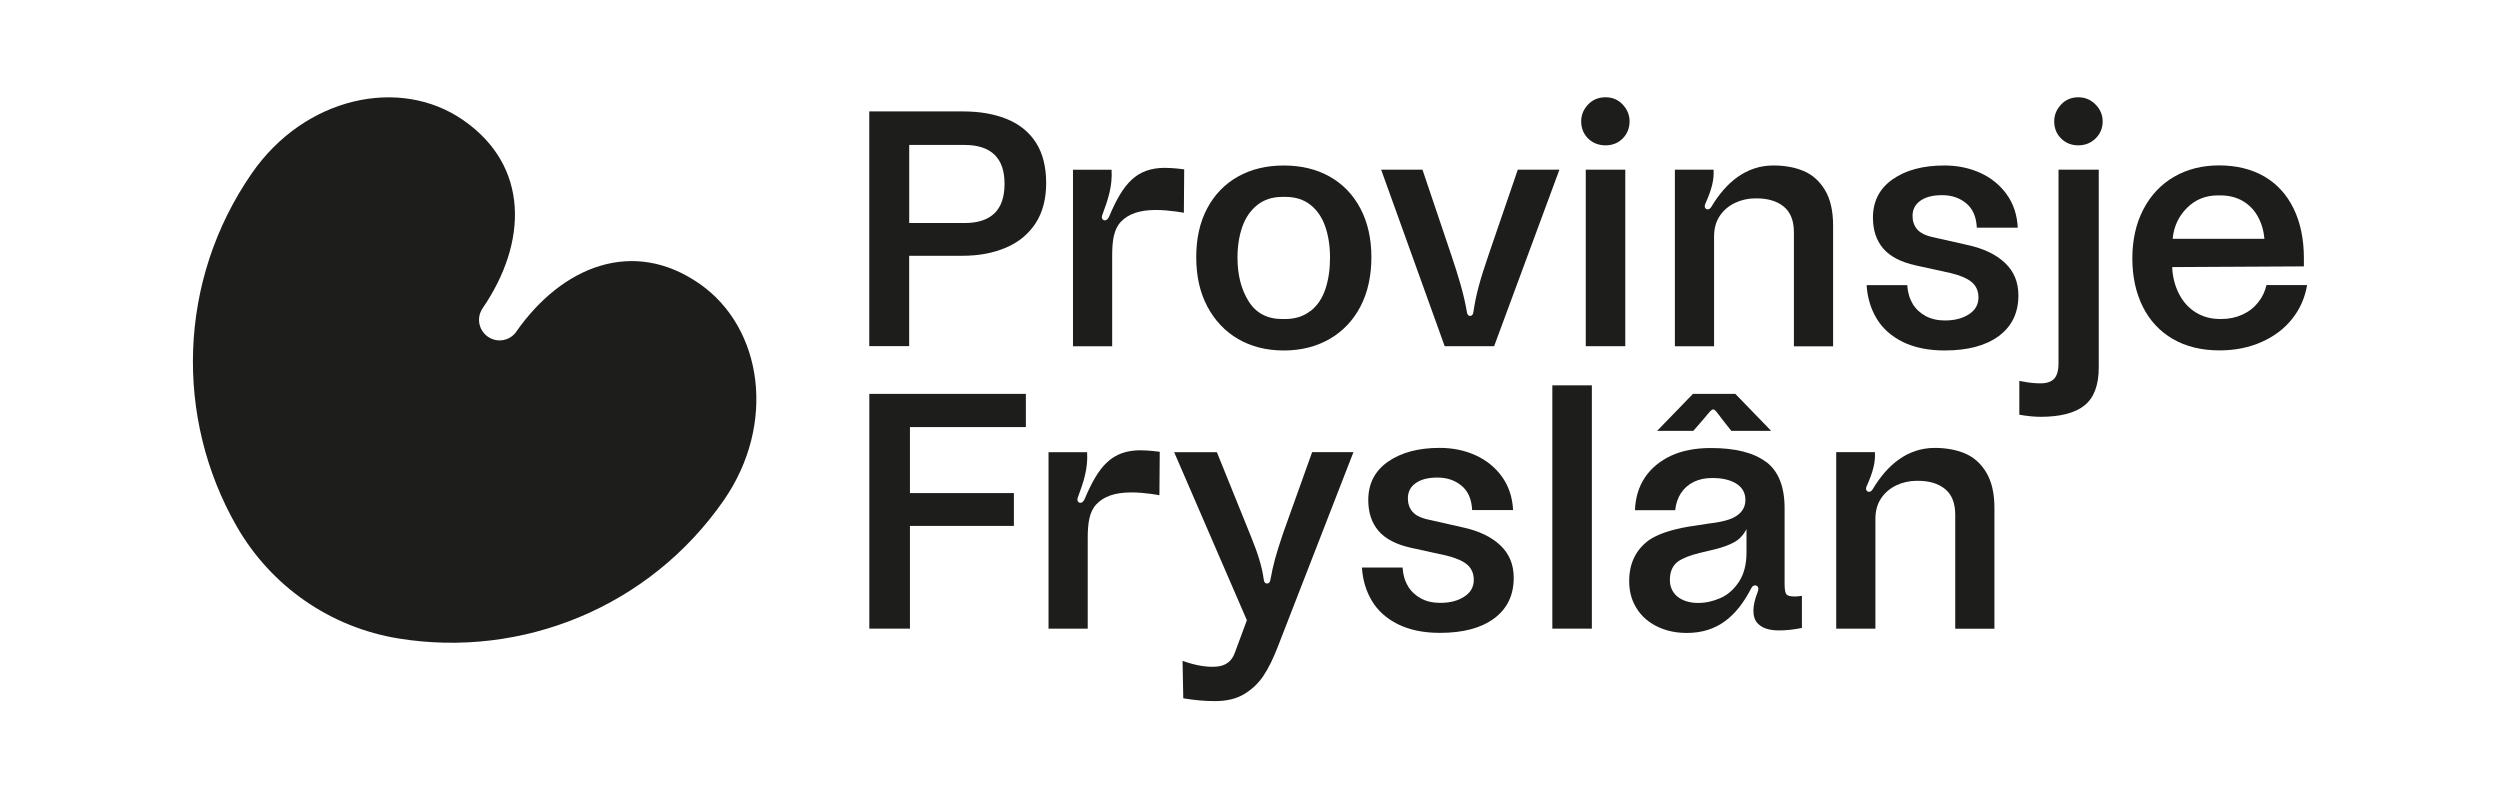 <?xml version="1.0" encoding="UTF-8"?><svg xmlns="http://www.w3.org/2000/svg" id="Provincie_Friesland" data-name="Provincie Friesland" viewBox="0 0 1240 396"><defs><style> .cls-1 { fill: #1d1d1b; } </style></defs><path class="cls-1" d="M256.11,164.44c22.69-32.36,57.8-46.57,90.71-23.8,31.66,21.92,38.31,69.75,12.22,107.43-36.86,53.22-100.23,78.53-161.28,68.63-33.89-5.48-63.31-25.88-80.38-55.65-30.73-53.63-29.34-121.88,7.53-175.1,26.07-37.71,73.21-48.29,104.84-26.37,32.91,22.77,31.98,60.67,9.65,93.28-2.07,3-2.4,6.84-.82,10.14s4.74,5.48,8.37,5.81c3.63.3,7.12-1.36,9.19-4.36"/><path class="cls-1" d="M477.59,55.26c8.53,0,15.9,1.31,22.14,3.93s10.99,6.57,14.26,11.81,4.91,11.86,4.91,19.79-1.75,14.59-5.26,19.96-8.4,9.41-14.7,12.08c-6.3,2.7-13.5,4.04-21.54,4.04h-26.45v44.82h-19.79V55.26h46.43ZM493.26,105.79c3.33-3.22,4.99-8.07,4.99-14.61s-1.66-11.23-4.99-14.45-8.26-4.83-14.81-4.83h-27.48v38.72h27.48c6.54,0,11.48-1.61,14.81-4.83h0Z"/><path class="cls-1" d="M614.08,168.14c-6.46-3.79-11.56-9.16-15.24-16.11-3.68-6.95-5.51-15.08-5.51-24.43s1.8-17.42,5.43-24.24,8.7-12.08,15.24-15.76,14.12-5.51,22.77-5.51,16.22,1.83,22.77,5.51c6.54,3.68,11.62,8.97,15.24,15.84s5.43,14.94,5.43,24.16-1.8,17.48-5.43,24.43-8.73,12.32-15.32,16.11-14.15,5.7-22.69,5.7-16.2-1.91-22.69-5.7h0ZM650.07,154.24c3.38-2.67,5.83-6.33,7.36-10.96s2.26-9.79,2.26-15.51-.79-10.85-2.37-15.41-4.04-8.15-7.36-10.77-7.44-3.93-12.35-3.93h-1.58c-4.91,0-9.05,1.34-12.43,4.04-3.38,2.7-5.86,6.3-7.44,10.85s-2.37,9.62-2.37,15.24c0,8.53,1.83,15.73,5.51,21.62,3.68,5.89,9.24,8.83,16.71,8.83h1.39c5.02,0,9.22-1.34,12.6-4.04h0l.08.03Z"/><path class="cls-1" d="M773.47,84.17l-32.39,87.55h-24.51l-31.52-87.55h20.5l14.18,42.02c3.68,10.88,6.49,20.23,7.88,28.79.16,1.01.71,1.72,1.58,1.72s1.42-.71,1.58-1.72c1.28-8.53,2.92-15.05,7.88-29.5l14.18-41.33h20.67l-.03.03Z"/><path class="cls-1" d="M787.68,68.68c-2.26-2.26-3.41-5.1-3.41-8.51,0-3.16,1.15-5.92,3.41-8.32s5.18-3.6,8.67-3.6,6.22,1.2,8.51,3.6c2.26,2.4,3.41,5.18,3.41,8.32,0,3.38-1.15,6.22-3.41,8.51-2.26,2.26-5.1,3.41-8.51,3.41s-6.38-1.15-8.67-3.41ZM806.14,84.17v87.55h-19.6v-87.55h19.6Z"/><path class="cls-1" d="M849.93,84.17c.3,4.91-.79,9.52-4.14,17.04-.65,1.47.11,2.64,1.23,2.64.82,0,1.42-.57,1.99-1.55,7.01-11.67,16.96-20.23,30.59-20.23,5.62,0,10.61.9,14.97,2.73s7.91,4.96,10.61,9.46c2.7,4.5,4.04,10.36,4.04,17.61v59.9h-19.44v-56.55c0-5.73-1.66-9.95-4.99-12.71s-7.85-4.12-13.58-4.12h-.52c-3.63,0-7.01.76-10.17,2.26-3.16,1.53-5.67,3.68-7.53,6.46-1.88,2.81-2.81,6.19-2.81,10.17v54.45h-19.44v-87.58h19.2,0Z"/><path class="cls-1" d="M1077.71,168.14c-6.46-3.79-11.45-9.13-14.89-16.03-3.44-6.9-5.18-14.89-5.18-23.99s1.83-17.34,5.51-24.35c3.68-7.01,8.75-12.38,15.24-16.11,6.46-3.74,13.91-5.62,22.33-5.62s16.11,1.83,22.41,5.51,11.15,9,14.53,15.95c3.38,6.95,5.07,15.16,5.07,24.59v4.04l-65.33.35c.22,4.91,1.36,9.35,3.41,13.31,2.04,3.98,4.83,7.03,8.32,9.19,3.52,2.15,7.47,3.24,11.92,3.24h.87c3.74,0,7.17-.74,10.33-2.18s5.75-3.46,7.8-6.05c2.04-2.56,3.41-5.43,4.12-8.59h20.15c-1.06,6.3-3.54,11.92-7.44,16.8-3.9,4.91-9,8.73-15.24,11.48s-13.17,4.12-20.75,4.12c-9,0-16.71-1.91-23.2-5.7h0l.03.05ZM1123.16,118.49c-.35-4.09-1.45-7.74-3.24-11.04-1.8-3.27-4.28-5.83-7.44-7.72-3.16-1.85-6.9-2.81-11.21-2.81h-1.23c-6.08,0-11.18,2.07-15.32,6.22-4.14,4.14-6.52,9.24-7.09,15.32h45.53v.03Z"/><path class="cls-1" d="M451.33,211.82v32.75h51.56v16.28h-51.56v50.96h-20.15v-116.45h77.65v16.47h-57.5Z"/><path class="cls-1" d="M698.36,290.79c1.58,2.56,3.74,4.58,6.46,6.05s5.92,2.18,9.54,2.18c4.8,0,8.75-1.01,11.92-3.08,3.16-2.04,4.72-4.83,4.72-8.32,0-3.16-1.09-5.64-3.24-7.53-2.15-1.85-5.64-3.38-10.42-4.55l-17.5-3.84c-7.36-1.64-12.73-4.44-16.11-8.4-3.38-3.98-5.07-9.05-5.07-15.24,0-8.18,3.27-14.53,9.82-19.09,6.54-4.55,15.05-6.82,25.58-6.82,6.54,0,12.49,1.23,17.86,3.68s9.71,5.97,13.06,10.61c3.33,4.61,5.18,10.14,5.51,16.55h-20.31c-.25-5.37-1.99-9.38-5.26-12.08s-7.25-4.04-11.92-4.04-8.15.9-10.77,2.73-3.93,4.36-3.93,7.61c0,2.56.76,4.77,2.26,6.57,1.53,1.8,4.14,3.14,7.88,3.93l16.99,3.84c8.07,1.75,14.29,4.72,18.73,8.92,4.44,4.2,6.65,9.57,6.65,16.11,0,8.64-3.24,15.35-9.71,20.15s-15.43,7.17-26.88,7.17c-8.18,0-15.13-1.45-20.83-4.28-5.7-2.84-10.03-6.73-12.95-11.64s-4.55-10.39-4.91-16.47h20.15c.22,3.63,1.15,6.71,2.73,9.27h-.03Z"/><path class="cls-1" d="M948.68,150.72c1.58,2.56,3.74,4.58,6.46,6.05,2.75,1.45,5.92,2.18,9.54,2.18,4.8,0,8.75-1.01,11.92-3.08,3.16-2.04,4.72-4.83,4.72-8.32,0-3.16-1.09-5.64-3.24-7.53-2.15-1.85-5.64-3.38-10.42-4.55l-17.5-3.84c-7.36-1.64-12.73-4.44-16.11-8.4-3.38-3.98-5.07-9.05-5.07-15.24,0-8.18,3.27-14.53,9.82-19.09s15.05-6.82,25.58-6.82c6.54,0,12.49,1.23,17.86,3.68s9.71,5.97,13.06,10.61c3.35,4.64,5.18,10.14,5.51,16.55h-20.31c-.25-5.37-1.99-9.38-5.26-12.08s-7.25-4.04-11.92-4.04-8.15.9-10.77,2.73-3.93,4.36-3.93,7.61c0,2.56.76,4.77,2.26,6.57,1.53,1.8,4.14,3.14,7.88,3.93l16.99,3.84c8.07,1.75,14.29,4.72,18.73,8.92s6.65,9.57,6.65,16.11c0,8.64-3.24,15.35-9.71,20.15-6.46,4.8-15.43,7.17-26.88,7.17-8.18,0-15.13-1.45-20.83-4.28-5.73-2.86-10.03-6.73-12.95-11.64s-4.55-10.39-4.91-16.47h20.15c.22,3.63,1.15,6.71,2.73,9.27h-.03Z"/><path class="cls-1" d="M789.56,191.13v120.68h-19.6v-120.68h19.6Z"/><path class="cls-1" d="M875.97,229.06c6.13,4.61,9.19,12.27,9.19,23.04v37.46c0,2.56.27,4.25.79,5.07s1.91,1.23,4.12,1.23c1.17,0,2.4-.11,3.68-.35v15.95c-4.09.82-7.83,1.23-11.21,1.23-5.02,0-8.37-1.12-10.58-3.33-3.08-3.08-2.92-8.81-.16-15.71.98-2.48-.3-3.3-1.28-3.3-.79,0-1.42.46-1.96,1.53-7.28,14.04-16.88,22.06-31.93,22.06-6.79,0-12.68-1.64-17.7-4.91-3.38-2.21-6.05-5.1-7.96-8.67-1.94-3.54-2.89-7.61-2.89-12.16,0-8.75,3.27-15.51,9.82-20.31,4.31-2.92,10.8-5.15,19.44-6.65l10.33-1.58c4.09-.46,7.42-1.15,9.98-2.02s4.55-2.13,5.97-3.76c1.39-1.64,2.1-3.54,2.1-5.78v-.16c0-3.38-1.45-6.05-4.36-7.96s-6.95-2.89-12.08-2.89c-3.52,0-6.57.65-9.19,1.94s-4.72,3.14-6.3,5.51c-1.58,2.4-2.54,5.24-2.89,8.51h-19.96c.25-6.3,1.91-11.72,4.99-16.3,3.08-4.55,7.39-8.1,12.87-10.69,5.48-2.56,12.08-3.84,19.79-3.84,12.13,0,21.29,2.29,27.4,6.93h0l-.03-.05ZM860.21,268.92c-2.51,1.39-5.7,2.56-9.54,3.52l-7.36,1.75c-2.45.6-4.58,1.23-6.38,1.94s-3.3,1.45-4.47,2.26c-2.81,1.99-4.2,5.07-4.2,9.27,0,3.27,1.17,5.97,3.52,8.07,2.7,2.24,6.19,3.33,10.5,3.33,3.74,0,7.44-.82,11.12-2.45,3.68-1.64,6.73-4.36,9.19-8.15s3.68-8.62,3.68-14.45v-11.56c-1.53,2.92-3.54,5.07-6.05,6.46h0v.03Z"/><path class="cls-1" d="M577.98,83.24c-14.45,0-20.99,7.93-27.87,24.21-.49,1.12-1.28,1.85-1.99,1.85-1.2,0-1.99-.98-1.39-2.64,2.81-7.55,5.1-14.23,4.61-22.47h-19.14v87.55h19.44v-44.82c0-7.58.79-13.25,4.39-16.99,3.63-3.74,9-5.78,17.26-5.78,6.79,0,13.91,1.39,13.91,1.39l.16-21.54s-5.29-.74-9.38-.74h0v-.03Z"/><path class="cls-1" d="M860.7,195.36h-20.99l-17.78,18.35h17.94s3.22-3.6,5.18-5.94c3.24-3.93,3.87-4.69,4.72-4.69s1.45.93,4.31,4.72c1.61,2.13,4.69,5.92,4.69,5.92h19.74l-17.78-18.35h-.03Z"/><path class="cls-1" d="M671.31,224.26l-37.65,96.85c-2.21,5.73-4.55,10.42-7.01,14.1-2.45,3.68-5.62,6.68-9.46,9.02s-8.7,3.52-14.53,3.52c-2.56,0-5.18-.11-7.8-.35s-5.29-.6-7.96-1.04l-.35-18.57c6.19,2.21,11.67,3.19,16.47,2.89s7.93-2.59,9.46-6.93l5.97-16.11-36.07-83.35h21.19s16.52,40.74,16.99,42.02c3.41,8.45,5.32,14.4,6.3,21.35.16,1.17.71,1.77,1.58,1.77s1.45-.57,1.66-1.77c1.53-8.1,2.54-11.89,6.35-23.28.63-1.88,14.37-40.11,14.37-40.11,0,0,20.5,0,20.5,0Z"/><path class="cls-1" d="M565.85,223.33c-14.45,0-20.99,7.93-27.87,24.21-.49,1.12-1.28,1.85-1.99,1.85-1.2,0-1.99-.98-1.39-2.64,2.81-7.55,5.1-14.23,4.61-22.47h-19.14v87.55h19.44v-44.82c0-7.58.79-13.25,4.39-16.99s9-5.78,17.26-5.78c6.79,0,13.91,1.39,13.91,1.39l.16-21.54s-5.29-.74-9.38-.74h0v-.03Z"/><path class="cls-1" d="M929.95,224.26c.3,4.91-.79,9.52-4.14,17.04-.65,1.47.11,2.64,1.23,2.64.82,0,1.42-.57,1.99-1.55,7.01-11.67,16.96-20.23,30.59-20.23,5.62,0,10.61.9,14.97,2.73s7.91,4.96,10.61,9.46c2.7,4.5,4.04,10.36,4.04,17.61v59.9h-19.44v-56.55c0-5.73-1.66-9.95-4.99-12.71s-7.85-4.12-13.58-4.12h-.52c-3.63,0-7.01.76-10.17,2.26-3.16,1.53-5.67,3.68-7.53,6.46-1.88,2.81-2.81,6.19-2.81,10.17v54.45h-19.44v-87.55h19.2v-.03Z"/><path class="cls-1" d="M1001.58,205.72v-16.8l1.94.35c2.92.57,5.78.87,8.59.87,3.03,0,5.29-.76,6.73-2.26,1.45-1.53,2.18-4.09,2.18-7.72v-96h19.96v98.07c0,8.75-2.34,15.02-7.01,18.81-4.69,3.79-11.97,5.7-21.89,5.7-1.39,0-3.05-.08-4.91-.27-1.85-.16-4.44-.55-5.62-.79l.03.03ZM1030.81,72.09c-3.38,0-6.22-1.15-8.51-3.41s-3.41-5.1-3.41-8.51c0-3.16,1.15-5.92,3.41-8.32s5.1-3.6,8.51-3.6,6.24,1.2,8.59,3.6,3.52,5.18,3.52,8.32c0,3.38-1.17,6.22-3.52,8.51-2.34,2.26-5.18,3.41-8.59,3.41Z"/></svg>